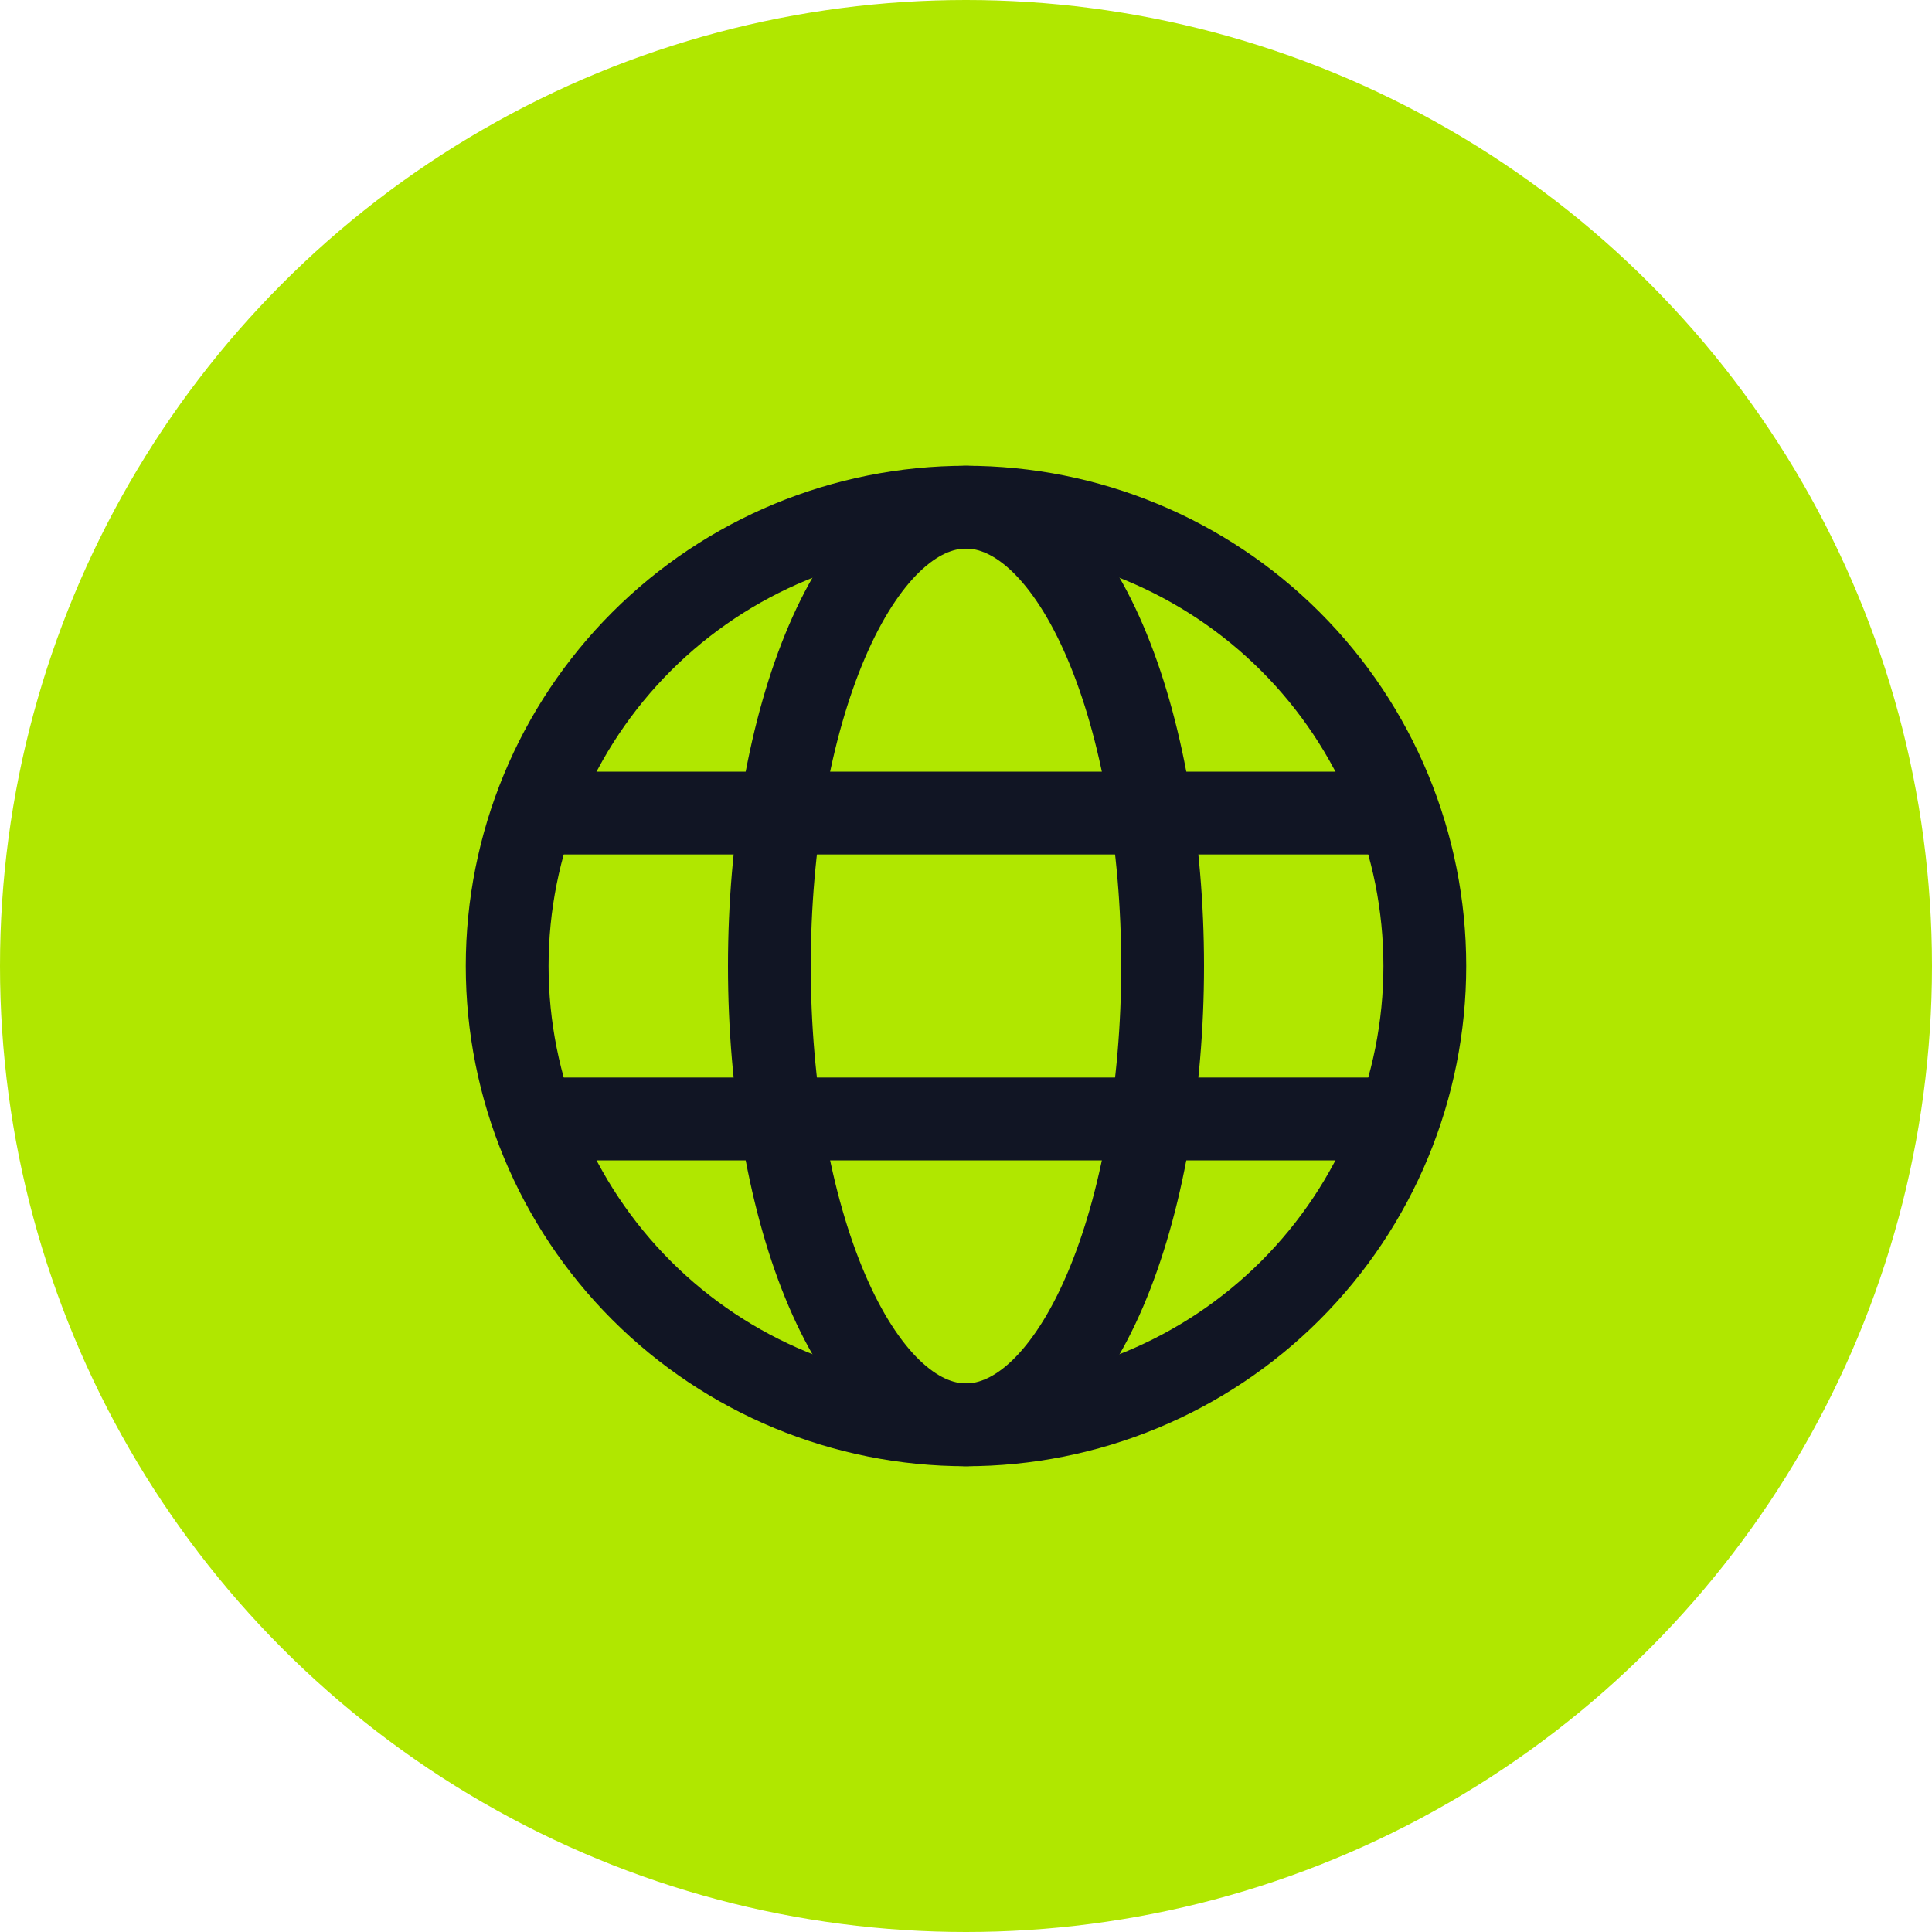 <svg width="35" height="35" viewBox="0 0 35 35" fill="none" xmlns="http://www.w3.org/2000/svg">
<circle cx="17.5" cy="17.5" r="17.5" fill="#B0E700"/>
<g clip-path="url(#clip0_43_57)">
<path d="M9.188 17.5C9.188 19.705 10.063 21.819 11.622 23.378C13.181 24.937 15.295 25.812 17.5 25.812C19.705 25.812 21.819 24.937 23.378 23.378C24.937 21.819 25.812 19.705 25.812 17.5C25.812 15.295 24.937 13.181 23.378 11.622C21.819 10.063 19.705 9.188 17.5 9.188C15.295 9.188 13.181 10.063 11.622 11.622C10.063 13.181 9.188 15.295 9.188 17.5Z" stroke="#111524" stroke-width="1.5" stroke-linejoin="round"/>
<path d="M13.938 17.5C13.938 15.295 14.313 13.181 14.981 11.622C15.649 10.063 16.555 9.188 17.5 9.188C18.445 9.188 19.351 10.063 20.019 11.622C20.687 13.181 21.062 15.295 21.062 17.5C21.062 19.705 20.687 21.819 20.019 23.378C19.351 24.937 18.445 25.812 17.5 25.812C16.555 25.812 15.649 24.937 14.981 23.378C14.313 21.819 13.938 19.705 13.938 17.5Z" stroke="#111524" stroke-width="1.5" stroke-linejoin="round"/>
<path d="M9.781 20.271H25.219M9.781 14.729H25.219" stroke="#111524" stroke-width="1.5" stroke-linecap="round"/>
</g>
<defs>
<clipPath id="clip0_43_57">
<rect width="19" height="19" fill="white" transform="translate(8 8)"/>
</clipPath>
</defs>
</svg>
